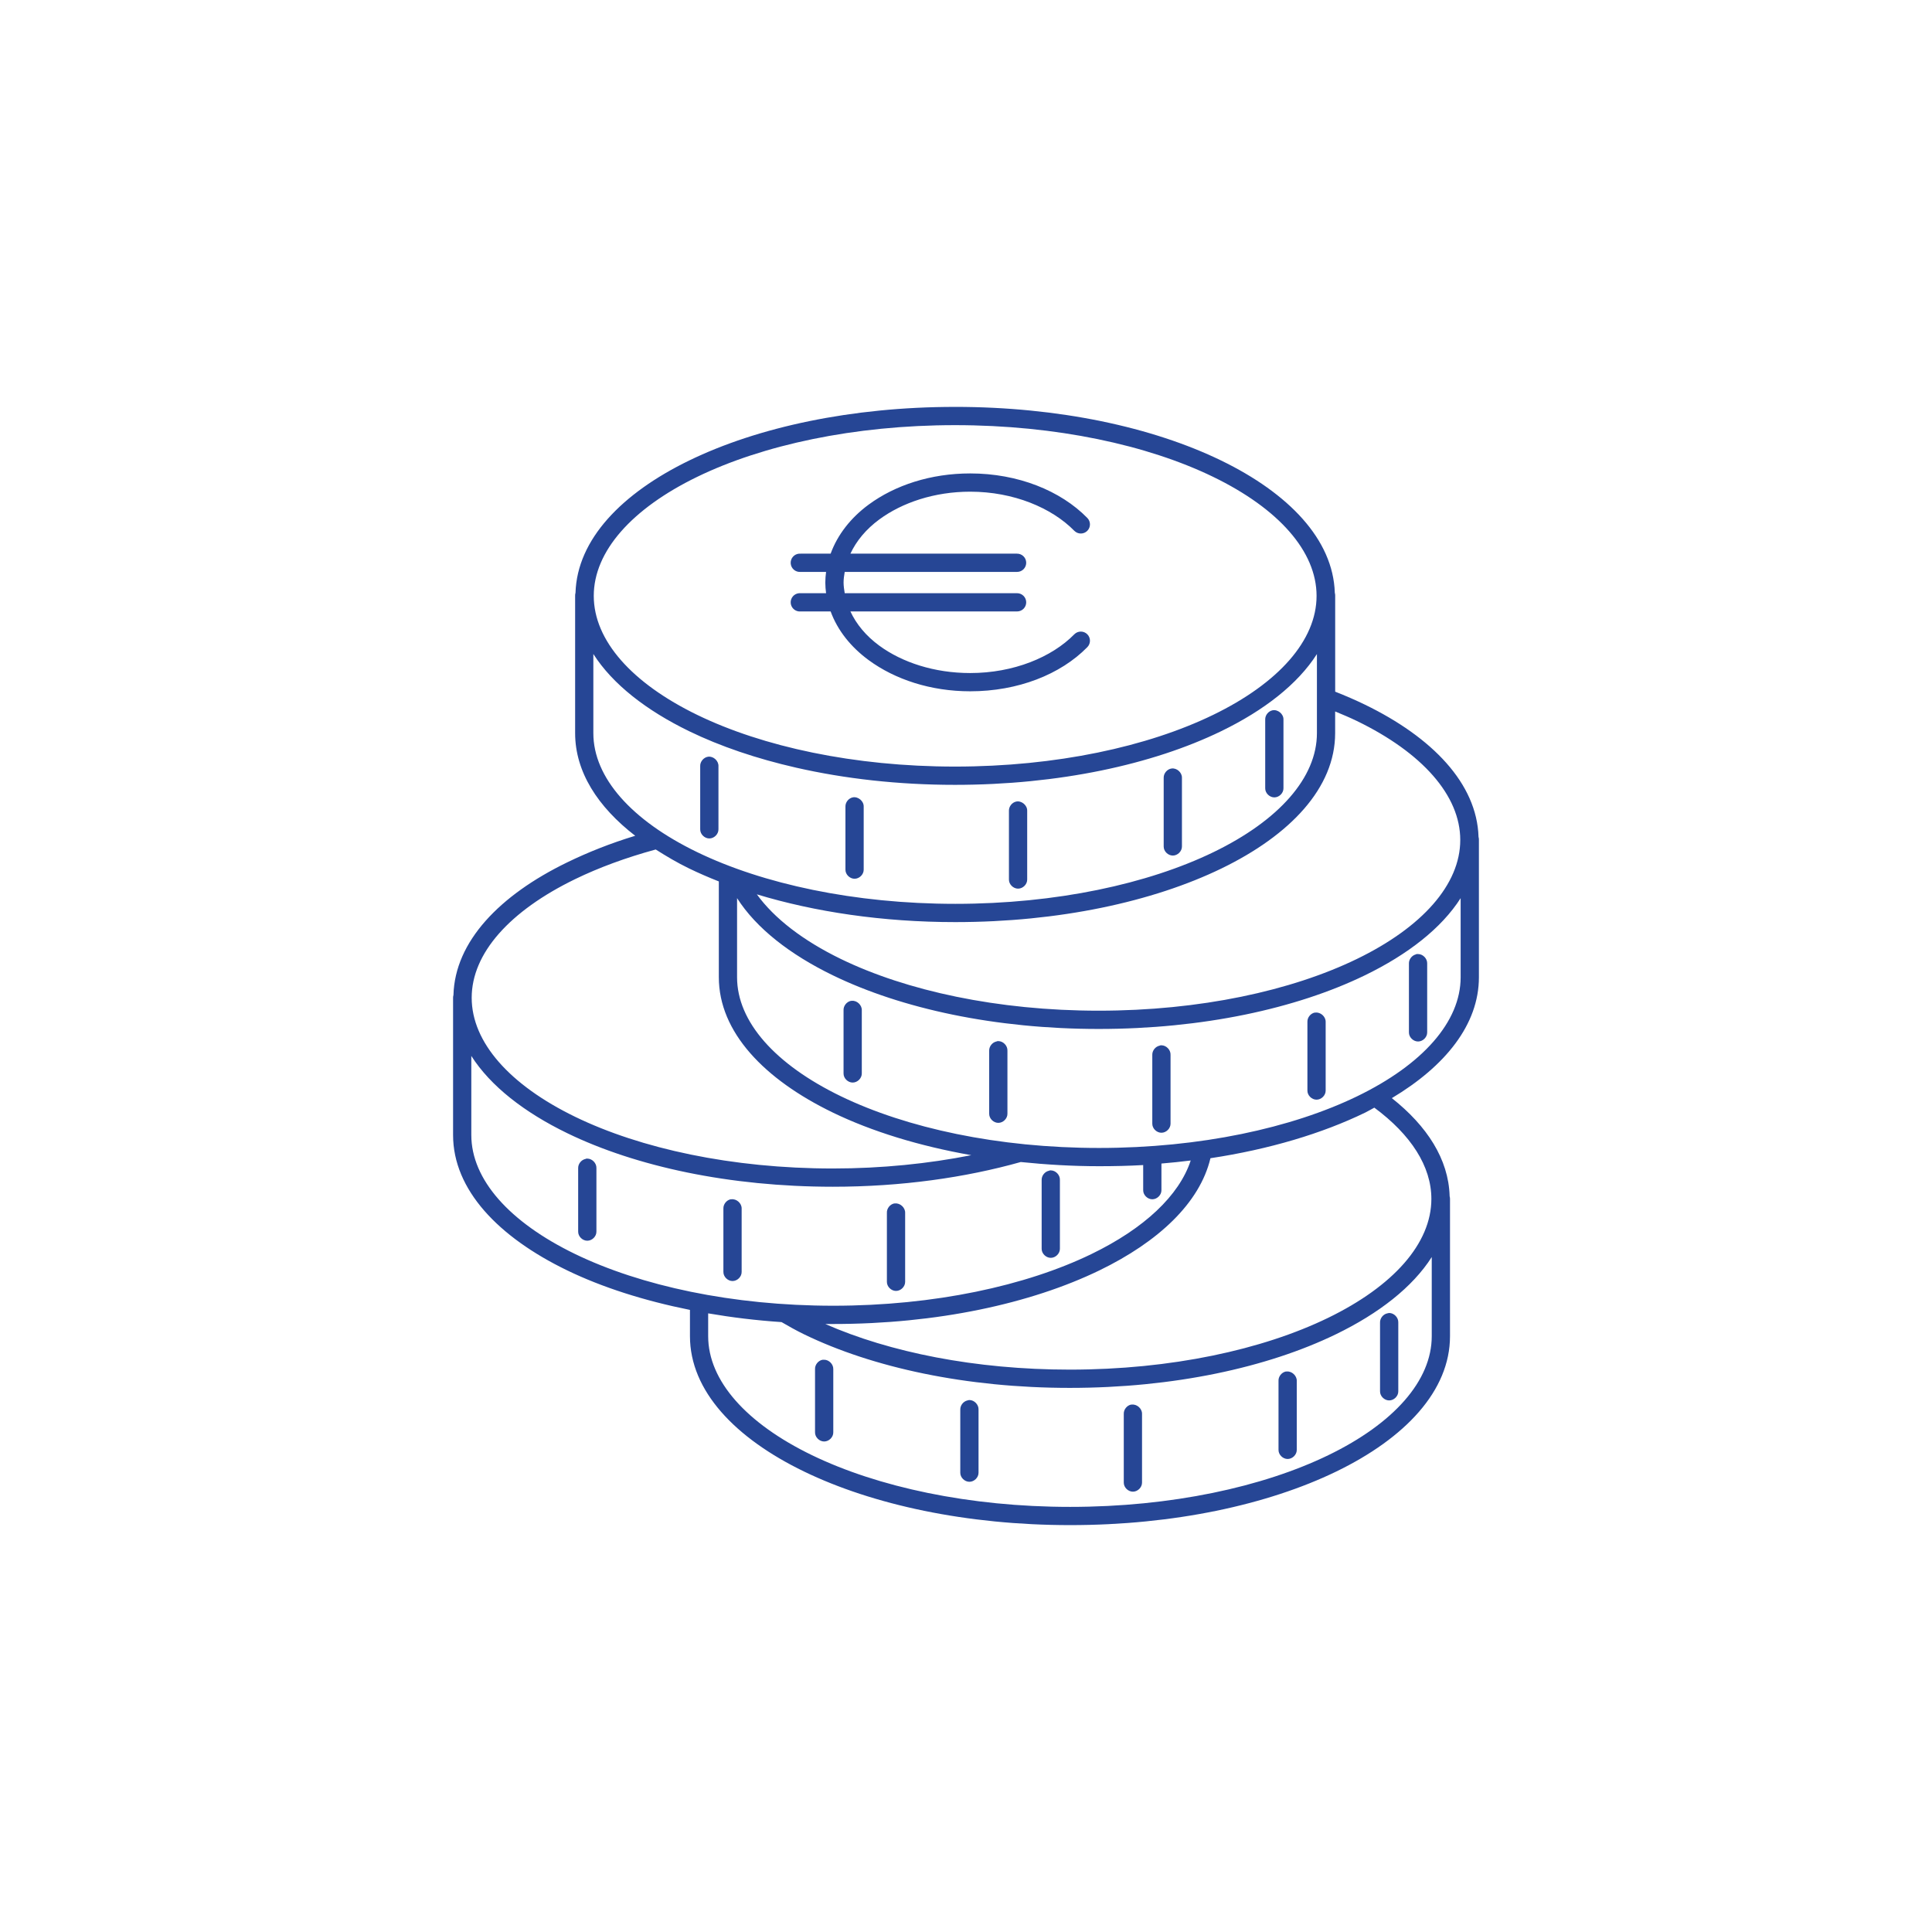 <svg xmlns="http://www.w3.org/2000/svg" width="1200pt" height="1200pt" viewBox="0 0 1200 1200"><path d="m593.15 252.73c-64.25 0-122.45 12.586-165.08 33.297-41.836 20.328-69.602 49.008-70.613 82.184-0.184 0.613-0.266 1.254-0.234 1.891v85.254c0 24 14.027 45.789 37.312 63.762-15.355 4.66-29.473 10.312-42.273 16.531-41.938 20.375-69.723 49.145-70.613 82.418-0.16 0.535-0.238 1.094-0.234 1.652v85.254c0 33.988 28.07 63.363 70.848 84.074 21.797 10.551 47.691 18.816 76.281 24.562v16.297c0 33.988 28.07 63.363 70.848 84.074 42.781 20.707 101.06 33.297 165.31 33.297s122.61-12.59 165.31-33.297c42.703-20.711 70.613-50.094 70.613-84.074v-85.254c0.004-0.559-0.078-1.117-0.234-1.652v-0.234c-0.695-22.809-14.031-43.387-35.895-60.695 33.234-19.871 54.082-45.727 54.082-75.098v-85.254c0.031-0.637-0.055-1.281-0.234-1.891-1.012-33.172-28.734-61.855-70.613-82.184-5.836-2.832-12.027-5.512-18.422-8.031v-59.512c0.031-0.637-0.055-1.281-0.234-1.891-1.012-33.176-28.734-61.855-70.613-82.184-42.668-20.711-100.91-33.301-165.31-33.301zm0 11.336c62.922 0 119.73 12.395 160.36 32.117s64.234 46.258 64.234 73.918c0 27.66-23.609 54.195-64.234 73.918-40.629 19.723-97.434 32.117-160.36 32.117-62.762 0-119.53-12.395-160.12-32.117-40.59-19.723-64.234-46.258-64.234-73.918 0-27.66 23.648-54.195 64.234-73.918 40.59-19.723 97.359-32.117 160.12-32.117zm9.445 29.992c-24.527 0-46.68 7.312-63.055 19.363-11.039 8.125-19.32 18.637-23.617 30.465h-18.656v0.004c-0.316-0.027-0.629-0.027-0.945 0-1.504 0.121-2.898 0.84-3.871 1.992-0.977 1.148-1.453 2.644-1.328 4.148s0.844 2.894 1.996 3.871c1.152 0.973 2.644 1.449 4.148 1.324h15.824c-0.281 2.176-0.473 4.375-0.473 6.613 0 2.234 0.191 4.441 0.473 6.613h-15.824v-0.004c-0.316-0.027-0.629-0.027-0.945 0-1.504 0.125-2.898 0.84-3.871 1.992-0.977 1.152-1.453 2.644-1.328 4.148s0.844 2.898 1.996 3.871c1.152 0.977 2.644 1.453 4.148 1.324h18.656c4.297 11.766 12.574 22.129 23.617 30.23 16.375 12.012 38.531 19.363 63.055 19.363 29.648 0 56.105-10.438 72.738-27.395 2.215-2.219 2.215-5.812 0-8.031-2.219-2.215-5.812-2.215-8.031 0-14.008 14.281-37.762 24.09-64.707 24.09-22.285 0-42.289-6.621-56.441-17.004-8.266-6.066-14.234-13.293-17.949-21.254h103.44c1.52 0.023 2.981-0.566 4.062-1.629 1.082-1.066 1.688-2.519 1.688-4.039 0-1.516-0.605-2.973-1.688-4.035-1.082-1.066-2.543-1.656-4.062-1.633h-106.98c-0.34-2.148-0.707-4.41-0.707-6.613 0-2.285 0.344-4.394 0.707-6.613h106.98v0.004c1.52 0.02 2.981-0.566 4.062-1.633s1.688-2.519 1.688-4.035c0-1.52-0.605-2.973-1.688-4.039-1.082-1.066-2.543-1.652-4.062-1.629h-103.44c3.715-7.93 9.703-15.184 17.949-21.254 14.156-10.422 34.164-17.238 56.441-17.238 26.926 0 50.688 10.027 64.707 24.324v-0.004c2.219 2.219 5.812 2.219 8.031 0 2.215-2.215 2.215-5.812 0-8.027-16.617-16.945-43.07-27.633-72.738-27.633zm-234.04 112.18c11.945 18.723 32.871 34.996 59.512 47.941 19.273 9.367 41.836 17.043 66.598 22.672 30 6.82 63.281 10.629 98.477 10.629 64.406 0 122.64-12.586 165.31-33.301 26.668-12.945 47.574-29.215 59.512-47.941v49.121c0 27.648-23.566 54.195-64.234 73.918s-97.594 32.117-160.36 32.117-119.61-12.391-160.36-32.117-64.473-46.277-64.473-73.918v-49.121zm421.78 34.953c-2.555 0.543-4.543 3.055-4.488 5.668v42.746c-0.047 2.992 2.672 5.668 5.668 5.668 2.996 0 5.711-2.672 5.668-5.668v-42.746c0.074-3.406-3.516-6.379-6.848-5.668zm38.965 0.711c4.598 1.898 9.207 3.84 13.461 5.902 40.629 19.723 64.234 46.258 64.234 73.918 0 27.66-23.609 54.195-64.234 73.918-40.629 19.723-97.434 32.117-160.36 32.117-62.762 0-119.53-12.395-160.12-32.117-23.555-11.445-41.359-25.223-52.191-40.148 35.977 10.91 78.066 17.238 123.27 17.238 64.25 0 122.61-12.59 165.31-33.301 42.703-20.711 70.613-50.094 70.613-84.074v-13.461zm-389.43 28.102c-2.805 0.348-5.098 3.082-4.961 5.906v39.203c-0.047 2.992 2.672 5.668 5.668 5.668s5.711-2.672 5.668-5.668v-39.203c0.164-3.297-3.102-6.32-6.375-5.906zm287.88 7.32c-2.723 0.34-4.981 2.922-4.961 5.668v42.746c-0.047 2.992 2.672 5.668 5.668 5.668 2.996 0 5.711-2.672 5.668-5.668v-42.746c0.023-3.219-3.184-6.07-6.375-5.668zm-198.14 17.949c-2.555 0.543-4.543 3.055-4.488 5.668v39.203c-0.047 2.992 2.672 5.668 5.668 5.668 2.996 0 5.711-2.672 5.668-5.668v-39.203c0.074-3.406-3.516-6.379-6.848-5.668zm101.55 2.598c-2.555 0.543-4.543 3.055-4.488 5.668v42.746c-0.047 2.992 2.672 5.668 5.668 5.668s5.711-2.672 5.668-5.668v-42.746c0.074-3.406-3.516-6.379-6.848-5.668zm-223.88 29.758c6.512 4.129 13.301 8.188 20.781 11.809 5.844 2.828 12.023 5.516 18.422 8.031v59.512c0 33.988 28.07 63.363 70.848 84.074 24.211 11.719 53.551 20.742 85.961 26.449-26.465 5.238-55.484 8.266-85.961 8.266-62.762 0-119.53-12.395-160.12-32.117s-64.234-46.258-64.234-73.918c0-27.66 23.648-53.961 64.234-73.684 14.699-7.144 31.59-13.375 50.066-18.422zm50.539 30.23c11.945 18.723 32.871 34.996 59.512 47.941 42.625 20.711 100.83 33.301 165.08 33.301 64.406 0 122.64-12.586 165.31-33.301 26.668-12.945 47.574-29.215 59.512-47.941v49.121c0 27.648-23.566 54.195-64.234 73.918-40.668 19.723-97.594 32.117-160.36 32.117-62.762 0-119.61-12.391-160.36-32.117-40.75-19.727-64.473-46.277-64.473-73.918v-49.121zm422.02 34.715c-0.16 0.074-0.32 0.152-0.473 0.234-2.469 0.637-4.332 3.117-4.25 5.668v42.746c-0.047 2.992 2.672 5.668 5.668 5.668 2.996 0 5.711-2.672 5.668-5.668v-42.746c0.129-3.047-2.621-5.906-5.668-5.902-0.156-0.008-0.316-0.008-0.473 0-0.156-0.008-0.316-0.008-0.473 0zm-351.17 29.047c-2.723 0.453-4.875 3.148-4.723 5.902v39.203c-0.047 2.992 2.672 5.668 5.668 5.668s5.711-2.672 5.668-5.668v-39.203c0.145-3.211-2.938-6.176-6.141-5.902-0.156-0.008-0.316-0.008-0.473 0zm287.88 7.32c-2.555 0.543-4.543 3.055-4.488 5.668v42.746c-0.047 2.992 2.672 5.668 5.668 5.668 2.996 0 5.711-2.672 5.668-5.668v-42.746c0.023-3.219-3.184-6.07-6.375-5.668-0.156-0.008-0.316-0.008-0.473 0zm-196.95 17.711c-0.242 0.074-0.477 0.145-0.707 0.234-2.555 0.543-4.543 3.055-4.488 5.668v39.203c-0.047 2.992 2.672 5.668 5.668 5.668s5.711-2.672 5.668-5.668v-39.203c0.129-3.047-2.621-5.906-5.668-5.906-0.156-0.008-0.316-0.008-0.473 0zm101.31 2.598c-0.242 0.074-0.477 0.145-0.707 0.234-2.555 0.543-4.543 3.055-4.488 5.668v42.746c-0.047 2.992 2.672 5.668 5.668 5.668s5.711-2.672 5.668-5.668v-42.746c0.129-3.047-2.621-5.906-5.668-5.902-0.156-0.008-0.316-0.008-0.473 0zm-428.16 6.613c11.945 18.723 32.871 34.996 59.512 47.941 42.625 20.711 100.83 33.297 165.08 33.297 42.52 0 82.23-5.664 116.67-15.352 15.691 1.613 31.988 2.598 48.648 2.598 9.258 0 18.41-0.195 27.395-0.711v15.586c-0.047 2.992 2.672 5.668 5.668 5.668 2.996 0 5.711-2.672 5.668-5.668v-16.531c6.176-0.5 12.18-1.156 18.184-1.891-7.16 21.785-28.836 42.188-61.637 58.094-40.668 19.723-97.594 32.117-160.36 32.117-62.762 0-119.61-12.391-160.36-32.117-40.75-19.727-64.473-46.277-64.473-73.918v-49.121zm560.88 32.117c22.719 16.812 35.426 36.43 35.426 56.68 0 27.66-23.609 54.195-64.234 73.918-40.629 19.723-97.434 32.117-160.36 32.117-58.699 0-111.97-10.801-151.85-28.34h4.961c64.25 0 122.61-12.59 165.31-33.301 36.547-17.727 62.305-41.793 68.957-69.668 36.535-5.508 69.43-15.395 96.121-28.34 1.973-0.957 3.758-2.078 5.668-3.07zm-489.32 31.645c-0.242 0.074-0.477 0.145-0.707 0.234-2.555 0.543-4.543 3.055-4.488 5.668v39.438c-0.047 2.992 2.672 5.668 5.668 5.668 2.996 0 5.711-2.672 5.668-5.668v-39.438c0.129-3.047-2.621-5.906-5.668-5.902-0.156-0.008-0.316-0.008-0.473 0zm287.88 7.32c-0.242 0.074-0.477 0.145-0.707 0.234-2.555 0.543-4.543 3.055-4.488 5.668v42.746c-0.047 2.992 2.672 5.668 5.668 5.668 2.996 0 5.711-2.672 5.668-5.668v-42.746c0.129-3.047-2.621-5.906-5.668-5.906-0.156-0.008-0.316-0.008-0.473 0zm-198.38 17.949c-2.555 0.543-4.543 3.055-4.488 5.668v39.438c-0.047 2.992 2.672 5.668 5.668 5.668 2.996 0 5.711-2.672 5.668-5.668v-39.438c0.023-3.219-3.184-6.07-6.375-5.668-0.156-0.008-0.316-0.008-0.473 0zm101.55 2.598c-2.637 0.559-4.656 3.215-4.488 5.906v42.746c-0.047 2.992 2.672 5.668 5.668 5.668s5.711-2.672 5.668-5.668v-42.746c0.164-3.297-3.102-6.32-6.375-5.906-0.156-0.008-0.316-0.008-0.473 0zm333.93 33.301v49.121c0 27.648-23.566 54.195-64.234 73.918-40.668 19.723-97.594 32.117-160.36 32.117-62.762 0-119.61-12.391-160.36-32.117-40.75-19.727-64.473-46.277-64.473-73.918v-14.168c14.645 2.519 29.789 4.375 45.578 5.43 4.477 2.59 9.051 5.184 13.934 7.559 42.625 20.711 100.83 33.301 165.08 33.301 64.406 0 122.64-12.586 165.31-33.301 26.668-12.945 47.574-29.215 59.512-47.941zm-26.449 34.715c-0.402 0.074-0.797 0.113-1.18 0.234-2.555 0.543-4.543 3.055-4.488 5.668v42.746c-0.047 2.992 2.672 5.668 5.668 5.668 2.996 0 5.711-2.672 5.668-5.668v-42.746c0.129-3.047-2.621-5.906-5.668-5.902zm-351.88 29.047c-2.723 0.453-4.875 3.148-4.723 5.902v39.203c-0.047 2.992 2.672 5.668 5.668 5.668s5.711-2.672 5.668-5.668v-39.203c0.129-3.047-2.621-5.906-5.668-5.902-0.156-0.008-0.316-0.008-0.473 0-0.156-0.008-0.316-0.008-0.473 0zm287.64 7.32c-2.637 0.559-4.656 3.215-4.488 5.906v42.746c-0.047 2.992 2.672 5.668 5.668 5.668s5.711-2.672 5.668-5.668v-42.746c0.164-3.297-3.102-6.32-6.375-5.906-0.156-0.008-0.316-0.008-0.473 0zm-196.48 17.711c-0.402 0-0.797 0.113-1.18 0.234-2.555 0.543-4.543 3.055-4.488 5.668v39.203c-0.047 2.992 2.672 5.668 5.668 5.668 2.996 0 5.711-2.672 5.668-5.668v-39.203c0.129-3.047-2.621-5.906-5.668-5.906zm100.37 2.832c-2.555 0.543-4.543 3.055-4.488 5.668v42.746c-0.047 2.992 2.672 5.668 5.668 5.668 2.996 0 5.711-2.672 5.668-5.668v-42.746c0.023-3.219-3.184-6.07-6.375-5.668-0.156-0.008-0.316-0.008-0.473 0z" fill="#264695"></path></svg>